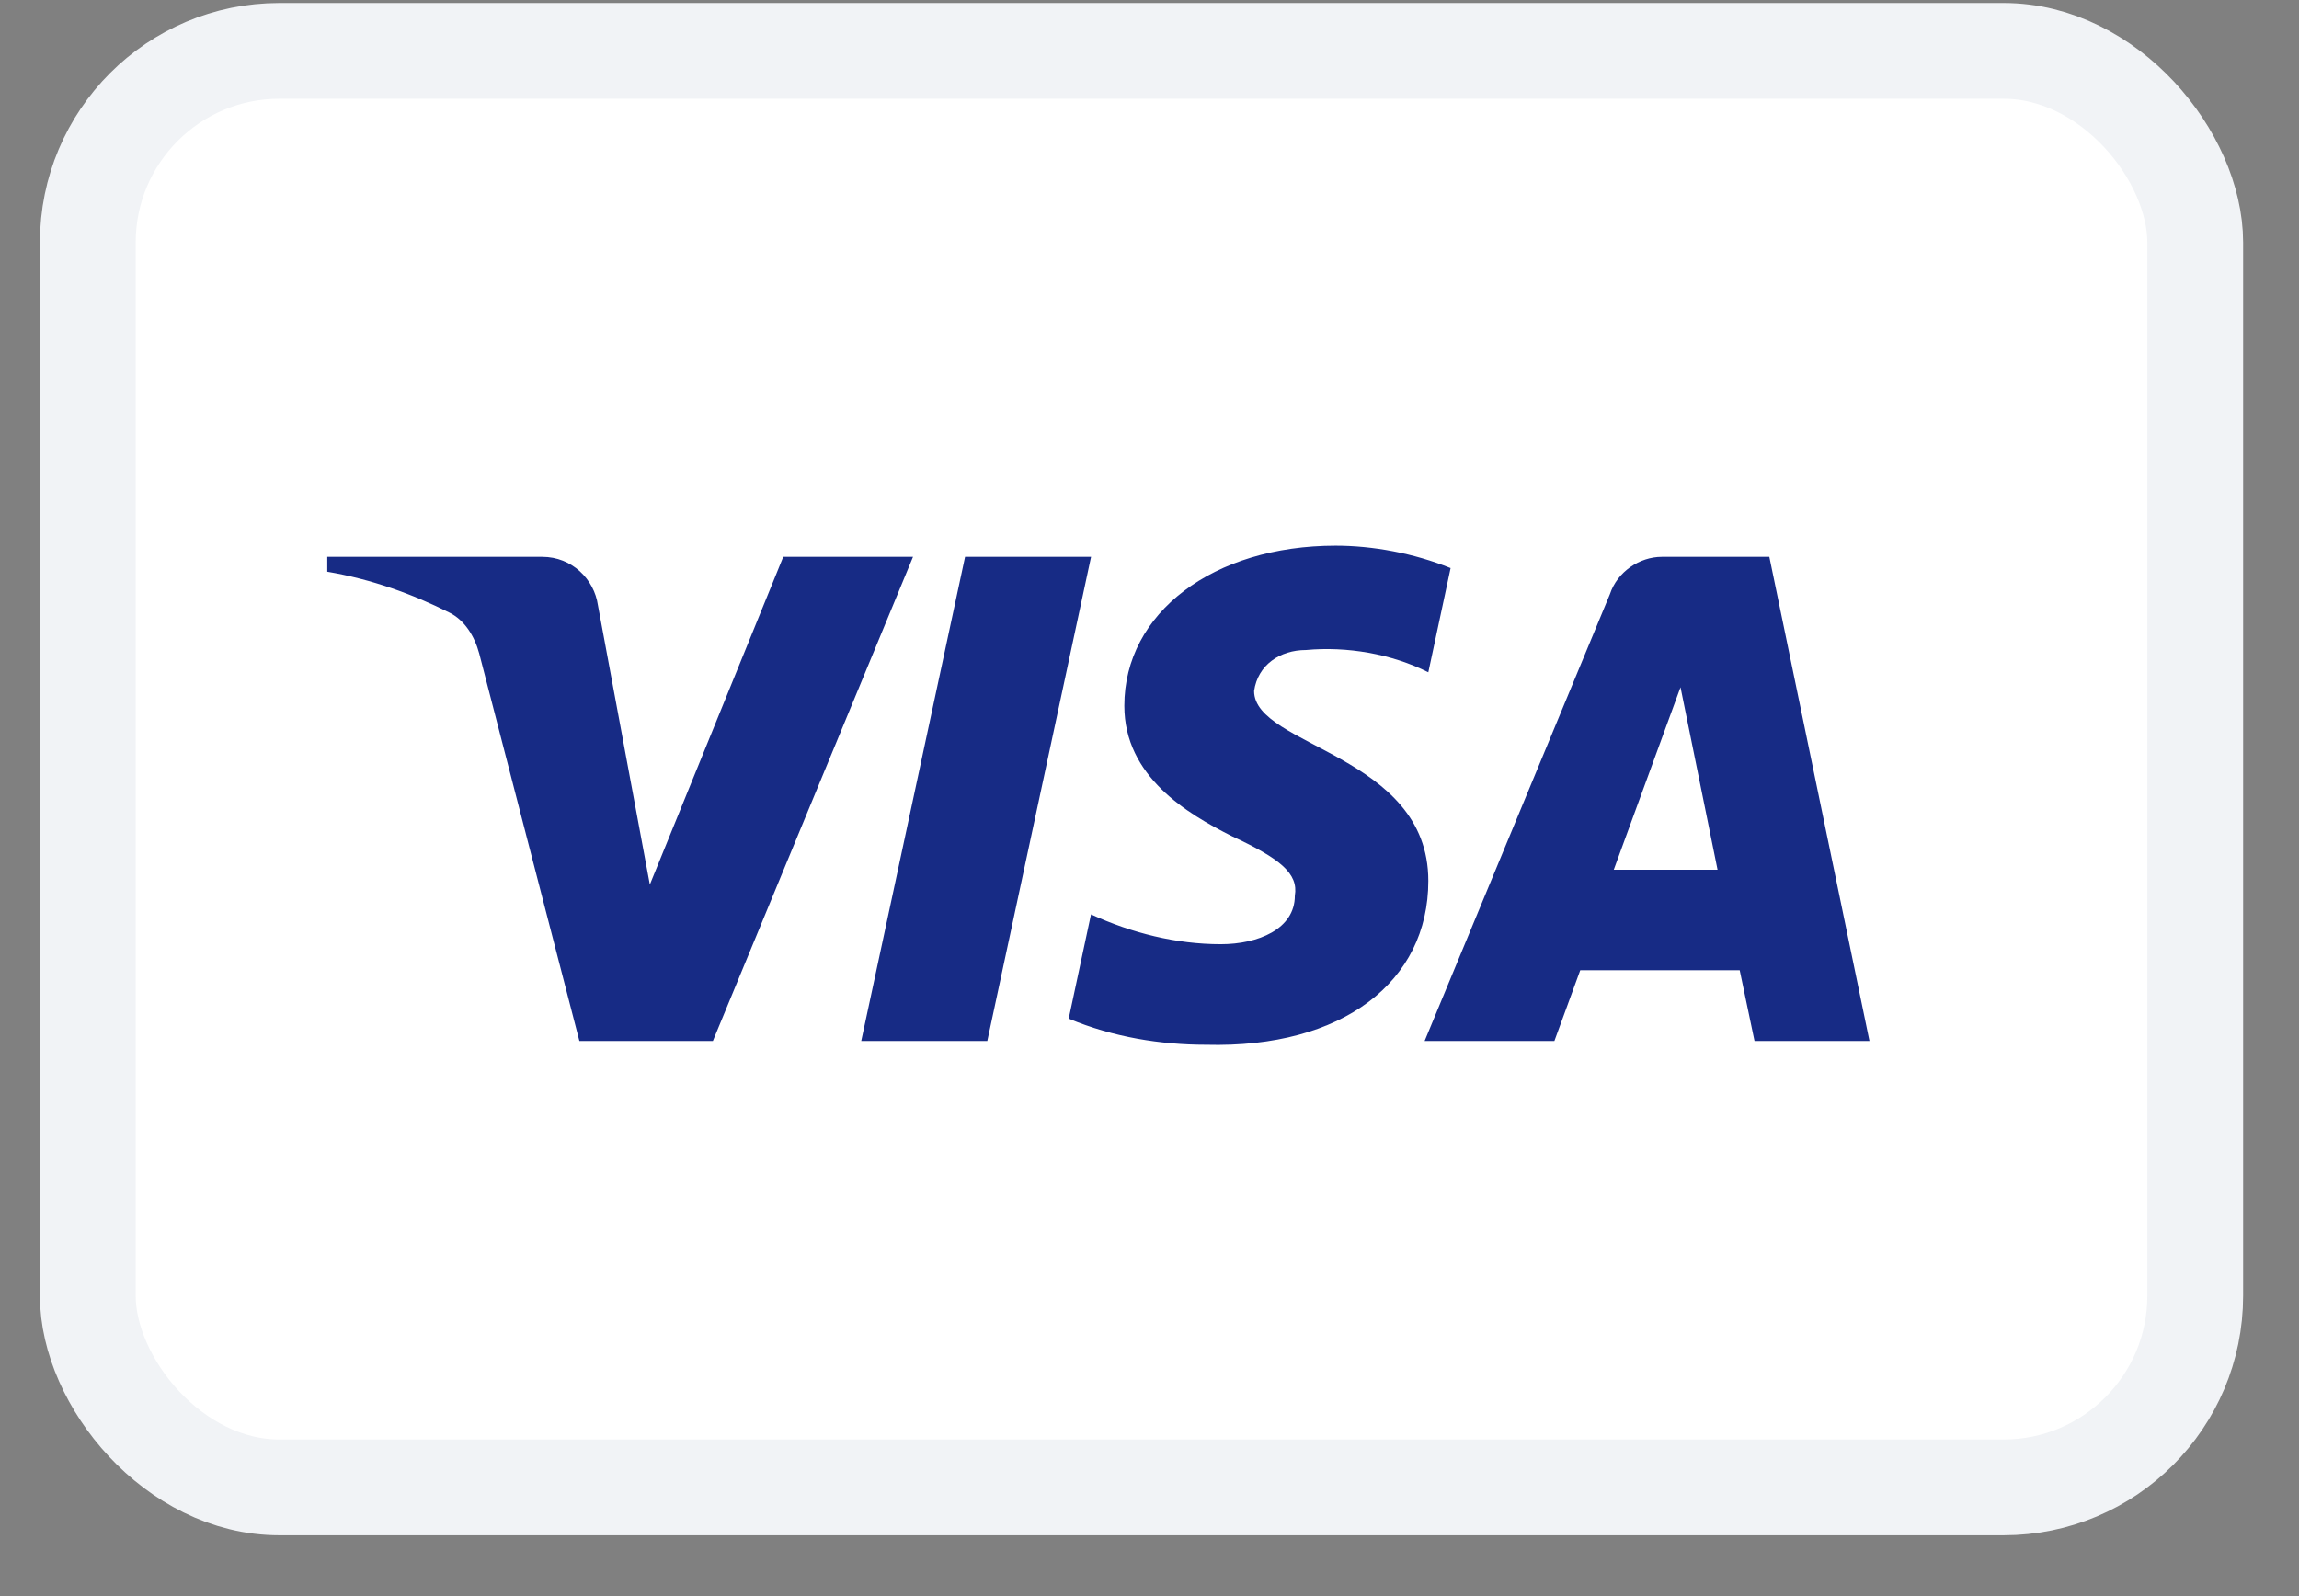 <svg width="36" height="25" viewBox="0 0 36 25" fill="none" xmlns="http://www.w3.org/2000/svg">
    <rect x="0" y="0" width="36" height="25" fill="#808080" stroke="none"/>
    <rect x="1.375" y="0.797" width="33" height="22.5" rx="3" fill="white" stroke="#F1F3F6" stroke-width="1.5"/>
    <path fill-rule="evenodd" clip-rule="evenodd" d="M11.163 16.305H9.073L7.505 10.239C7.431 9.96 7.273 9.714 7.041 9.597C6.461 9.305 5.822 9.073 5.125 8.955V8.722H8.492C8.957 8.722 9.305 9.073 9.363 9.48L10.176 13.855L12.265 8.722H14.297L11.163 16.305ZM15.46 16.305H13.486L15.112 8.722H17.085L15.46 16.305ZM19.638 10.823C19.696 10.414 20.044 10.181 20.451 10.181C21.09 10.122 21.786 10.239 22.366 10.53L22.715 8.898C22.134 8.664 21.495 8.547 20.915 8.547C19 8.547 17.606 9.597 17.606 11.055C17.606 12.164 18.593 12.746 19.29 13.097C20.044 13.447 20.335 13.681 20.276 14.03C20.276 14.555 19.696 14.789 19.116 14.789C18.419 14.789 17.722 14.614 17.084 14.322L16.735 15.955C17.432 16.247 18.186 16.364 18.884 16.364C21.032 16.421 22.366 15.372 22.366 13.797C22.366 11.813 19.638 11.697 19.638 10.823ZM29.274 16.305L27.706 8.722H26.023C25.674 8.722 25.326 8.955 25.21 9.305L22.308 16.305H24.34L24.745 15.197H27.242L27.474 16.305H29.274ZM26.315 10.764L26.895 13.622H25.27L26.315 10.764Z" fill="#172B85"/>
</svg>
